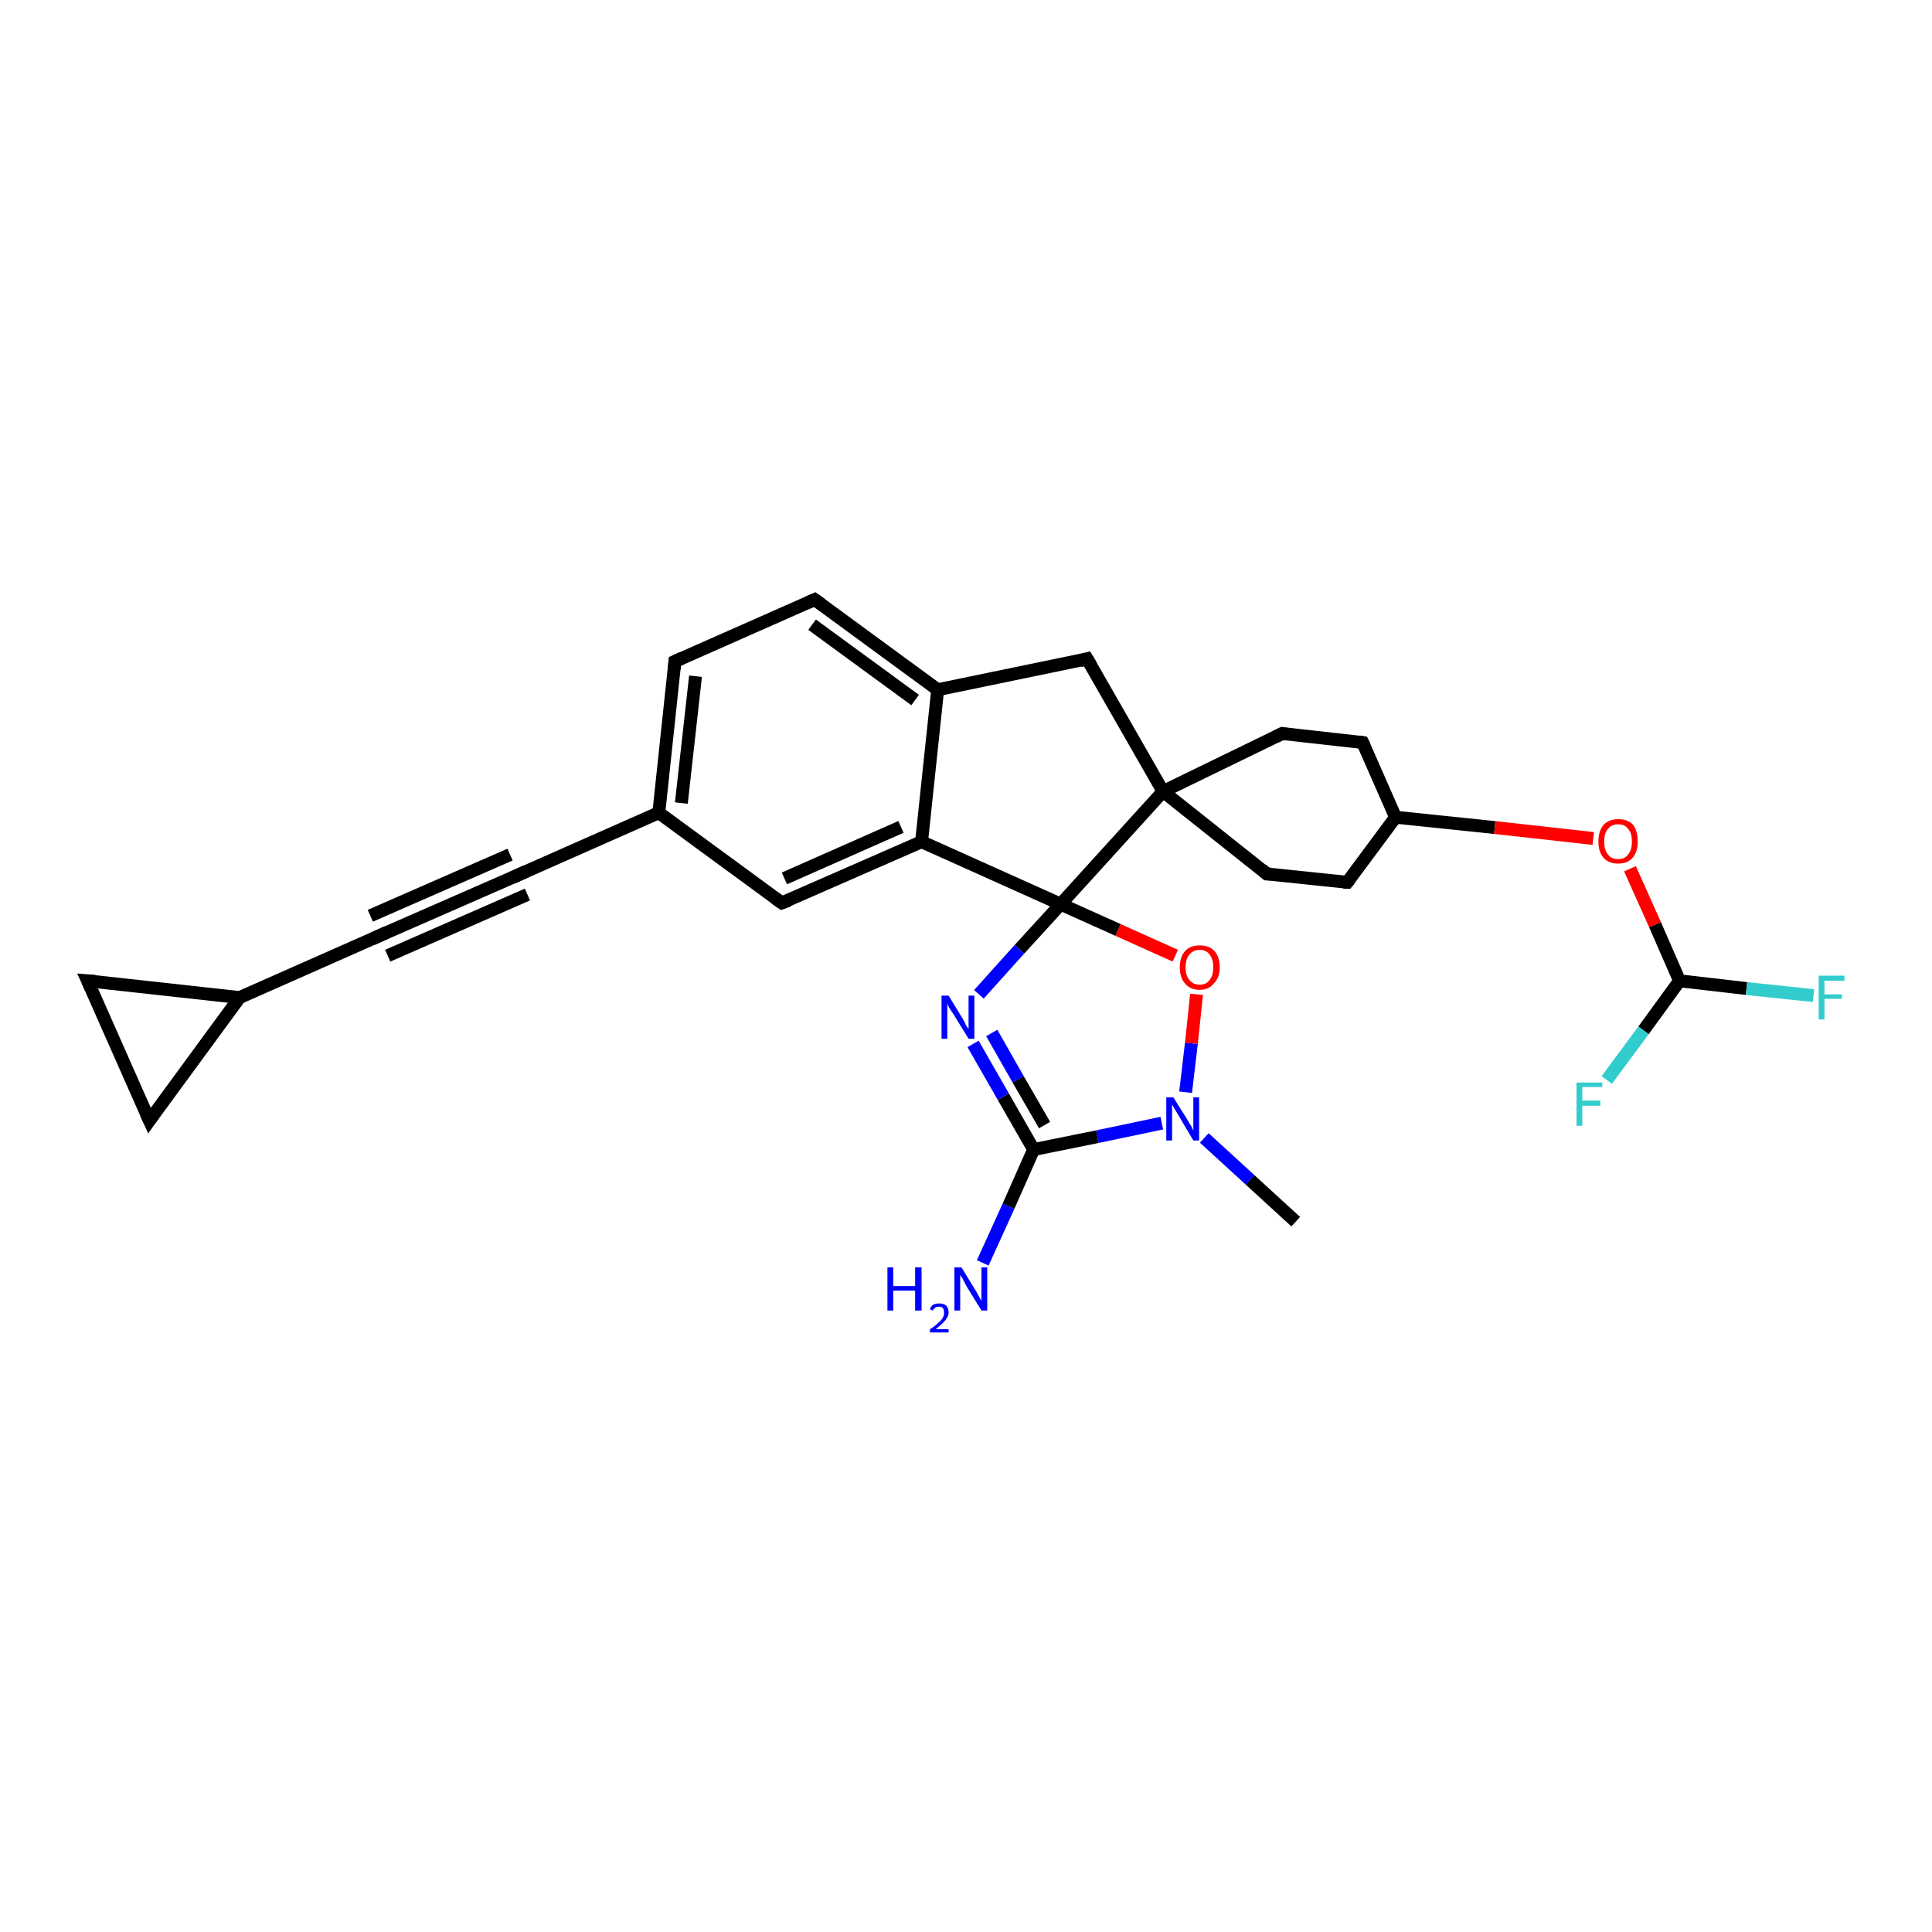 <?xml version='1.0' encoding='iso-8859-1'?>
<svg version='1.1' baseProfile='full'
              xmlns='http://www.w3.org/2000/svg'
                      xmlns:rdkit='http://www.rdkit.org/xml'
                      xmlns:xlink='http://www.w3.org/1999/xlink'
                  xml:space='preserve'
width='300px' height='300px' viewBox='0 0 300 300'>
<!-- END OF HEADER -->
<rect style='opacity:1.0;fill:#FFFFFF;stroke:none' width='300.0' height='300.0' x='0.0' y='0.0'> </rect>
<path class='bond-0 atom-0 atom-1' d='M 201.2,189.7 L 194.1,183.2' style='fill:none;fill-rule:evenodd;stroke:#000000;stroke-width:2.0px;stroke-linecap:butt;stroke-linejoin:miter;stroke-opacity:1' />
<path class='bond-0 atom-0 atom-1' d='M 194.1,183.2 L 187.0,176.7' style='fill:none;fill-rule:evenodd;stroke:#0000FF;stroke-width:2.0px;stroke-linecap:butt;stroke-linejoin:miter;stroke-opacity:1' />
<path class='bond-1 atom-1 atom-2' d='M 184.1,169.6 L 185.0,162.0' style='fill:none;fill-rule:evenodd;stroke:#0000FF;stroke-width:2.0px;stroke-linecap:butt;stroke-linejoin:miter;stroke-opacity:1' />
<path class='bond-1 atom-1 atom-2' d='M 185.0,162.0 L 185.8,154.4' style='fill:none;fill-rule:evenodd;stroke:#FF0000;stroke-width:2.0px;stroke-linecap:butt;stroke-linejoin:miter;stroke-opacity:1' />
<path class='bond-2 atom-2 atom-3' d='M 182.5,148.4 L 173.6,144.4' style='fill:none;fill-rule:evenodd;stroke:#FF0000;stroke-width:2.0px;stroke-linecap:butt;stroke-linejoin:miter;stroke-opacity:1' />
<path class='bond-2 atom-2 atom-3' d='M 173.6,144.4 L 164.7,140.4' style='fill:none;fill-rule:evenodd;stroke:#000000;stroke-width:2.0px;stroke-linecap:butt;stroke-linejoin:miter;stroke-opacity:1' />
<path class='bond-3 atom-3 atom-4' d='M 164.7,140.4 L 158.3,147.4' style='fill:none;fill-rule:evenodd;stroke:#000000;stroke-width:2.0px;stroke-linecap:butt;stroke-linejoin:miter;stroke-opacity:1' />
<path class='bond-3 atom-3 atom-4' d='M 158.3,147.4 L 152.0,154.4' style='fill:none;fill-rule:evenodd;stroke:#0000FF;stroke-width:2.0px;stroke-linecap:butt;stroke-linejoin:miter;stroke-opacity:1' />
<path class='bond-4 atom-4 atom-5' d='M 151.1,162.1 L 155.8,170.3' style='fill:none;fill-rule:evenodd;stroke:#0000FF;stroke-width:2.0px;stroke-linecap:butt;stroke-linejoin:miter;stroke-opacity:1' />
<path class='bond-4 atom-4 atom-5' d='M 155.8,170.3 L 160.5,178.5' style='fill:none;fill-rule:evenodd;stroke:#000000;stroke-width:2.0px;stroke-linecap:butt;stroke-linejoin:miter;stroke-opacity:1' />
<path class='bond-4 atom-4 atom-5' d='M 154.0,160.4 L 158.1,167.6' style='fill:none;fill-rule:evenodd;stroke:#0000FF;stroke-width:2.0px;stroke-linecap:butt;stroke-linejoin:miter;stroke-opacity:1' />
<path class='bond-4 atom-4 atom-5' d='M 158.1,167.6 L 162.2,174.7' style='fill:none;fill-rule:evenodd;stroke:#000000;stroke-width:2.0px;stroke-linecap:butt;stroke-linejoin:miter;stroke-opacity:1' />
<path class='bond-5 atom-5 atom-6' d='M 160.5,178.5 L 156.6,187.3' style='fill:none;fill-rule:evenodd;stroke:#000000;stroke-width:2.0px;stroke-linecap:butt;stroke-linejoin:miter;stroke-opacity:1' />
<path class='bond-5 atom-5 atom-6' d='M 156.6,187.3 L 152.6,196.1' style='fill:none;fill-rule:evenodd;stroke:#0000FF;stroke-width:2.0px;stroke-linecap:butt;stroke-linejoin:miter;stroke-opacity:1' />
<path class='bond-6 atom-3 atom-7' d='M 164.7,140.4 L 143.1,130.7' style='fill:none;fill-rule:evenodd;stroke:#000000;stroke-width:2.0px;stroke-linecap:butt;stroke-linejoin:miter;stroke-opacity:1' />
<path class='bond-7 atom-7 atom-8' d='M 143.1,130.7 L 121.4,140.2' style='fill:none;fill-rule:evenodd;stroke:#000000;stroke-width:2.0px;stroke-linecap:butt;stroke-linejoin:miter;stroke-opacity:1' />
<path class='bond-7 atom-7 atom-8' d='M 139.9,128.4 L 121.8,136.4' style='fill:none;fill-rule:evenodd;stroke:#000000;stroke-width:2.0px;stroke-linecap:butt;stroke-linejoin:miter;stroke-opacity:1' />
<path class='bond-8 atom-8 atom-9' d='M 121.4,140.2 L 102.3,126.2' style='fill:none;fill-rule:evenodd;stroke:#000000;stroke-width:2.0px;stroke-linecap:butt;stroke-linejoin:miter;stroke-opacity:1' />
<path class='bond-9 atom-9 atom-10' d='M 102.3,126.2 L 104.8,102.7' style='fill:none;fill-rule:evenodd;stroke:#000000;stroke-width:2.0px;stroke-linecap:butt;stroke-linejoin:miter;stroke-opacity:1' />
<path class='bond-9 atom-9 atom-10' d='M 105.8,124.7 L 108.0,105.0' style='fill:none;fill-rule:evenodd;stroke:#000000;stroke-width:2.0px;stroke-linecap:butt;stroke-linejoin:miter;stroke-opacity:1' />
<path class='bond-10 atom-10 atom-11' d='M 104.8,102.7 L 126.5,93.1' style='fill:none;fill-rule:evenodd;stroke:#000000;stroke-width:2.0px;stroke-linecap:butt;stroke-linejoin:miter;stroke-opacity:1' />
<path class='bond-11 atom-11 atom-12' d='M 126.5,93.1 L 145.6,107.1' style='fill:none;fill-rule:evenodd;stroke:#000000;stroke-width:2.0px;stroke-linecap:butt;stroke-linejoin:miter;stroke-opacity:1' />
<path class='bond-11 atom-11 atom-12' d='M 126.1,97.0 L 142.1,108.7' style='fill:none;fill-rule:evenodd;stroke:#000000;stroke-width:2.0px;stroke-linecap:butt;stroke-linejoin:miter;stroke-opacity:1' />
<path class='bond-12 atom-12 atom-13' d='M 145.6,107.1 L 168.8,102.3' style='fill:none;fill-rule:evenodd;stroke:#000000;stroke-width:2.0px;stroke-linecap:butt;stroke-linejoin:miter;stroke-opacity:1' />
<path class='bond-13 atom-13 atom-14' d='M 168.8,102.3 L 180.6,122.9' style='fill:none;fill-rule:evenodd;stroke:#000000;stroke-width:2.0px;stroke-linecap:butt;stroke-linejoin:miter;stroke-opacity:1' />
<path class='bond-14 atom-14 atom-15' d='M 180.6,122.9 L 196.7,135.7' style='fill:none;fill-rule:evenodd;stroke:#000000;stroke-width:2.0px;stroke-linecap:butt;stroke-linejoin:miter;stroke-opacity:1' />
<path class='bond-15 atom-15 atom-16' d='M 196.7,135.7 L 209.2,137.0' style='fill:none;fill-rule:evenodd;stroke:#000000;stroke-width:2.0px;stroke-linecap:butt;stroke-linejoin:miter;stroke-opacity:1' />
<path class='bond-16 atom-16 atom-17' d='M 209.2,137.0 L 216.7,126.9' style='fill:none;fill-rule:evenodd;stroke:#000000;stroke-width:2.0px;stroke-linecap:butt;stroke-linejoin:miter;stroke-opacity:1' />
<path class='bond-17 atom-17 atom-18' d='M 216.7,126.9 L 211.6,115.3' style='fill:none;fill-rule:evenodd;stroke:#000000;stroke-width:2.0px;stroke-linecap:butt;stroke-linejoin:miter;stroke-opacity:1' />
<path class='bond-18 atom-18 atom-19' d='M 211.6,115.3 L 199.1,113.9' style='fill:none;fill-rule:evenodd;stroke:#000000;stroke-width:2.0px;stroke-linecap:butt;stroke-linejoin:miter;stroke-opacity:1' />
<path class='bond-19 atom-17 atom-20' d='M 216.7,126.9 L 232.1,128.5' style='fill:none;fill-rule:evenodd;stroke:#000000;stroke-width:2.0px;stroke-linecap:butt;stroke-linejoin:miter;stroke-opacity:1' />
<path class='bond-19 atom-17 atom-20' d='M 232.1,128.5 L 247.4,130.2' style='fill:none;fill-rule:evenodd;stroke:#FF0000;stroke-width:2.0px;stroke-linecap:butt;stroke-linejoin:miter;stroke-opacity:1' />
<path class='bond-20 atom-20 atom-21' d='M 253.1,134.9 L 257.0,143.6' style='fill:none;fill-rule:evenodd;stroke:#FF0000;stroke-width:2.0px;stroke-linecap:butt;stroke-linejoin:miter;stroke-opacity:1' />
<path class='bond-20 atom-20 atom-21' d='M 257.0,143.6 L 260.8,152.3' style='fill:none;fill-rule:evenodd;stroke:#000000;stroke-width:2.0px;stroke-linecap:butt;stroke-linejoin:miter;stroke-opacity:1' />
<path class='bond-21 atom-21 atom-22' d='M 260.8,152.3 L 271.2,153.5' style='fill:none;fill-rule:evenodd;stroke:#000000;stroke-width:2.0px;stroke-linecap:butt;stroke-linejoin:miter;stroke-opacity:1' />
<path class='bond-21 atom-21 atom-22' d='M 271.2,153.5 L 281.6,154.6' style='fill:none;fill-rule:evenodd;stroke:#33CCCC;stroke-width:2.0px;stroke-linecap:butt;stroke-linejoin:miter;stroke-opacity:1' />
<path class='bond-22 atom-21 atom-23' d='M 260.8,152.3 L 255.2,160.0' style='fill:none;fill-rule:evenodd;stroke:#000000;stroke-width:2.0px;stroke-linecap:butt;stroke-linejoin:miter;stroke-opacity:1' />
<path class='bond-22 atom-21 atom-23' d='M 255.2,160.0 L 249.5,167.7' style='fill:none;fill-rule:evenodd;stroke:#33CCCC;stroke-width:2.0px;stroke-linecap:butt;stroke-linejoin:miter;stroke-opacity:1' />
<path class='bond-23 atom-9 atom-24' d='M 102.3,126.2 L 80.6,135.8' style='fill:none;fill-rule:evenodd;stroke:#000000;stroke-width:2.0px;stroke-linecap:butt;stroke-linejoin:miter;stroke-opacity:1' />
<path class='bond-24 atom-24 atom-25' d='M 80.6,135.8 L 58.9,145.3' style='fill:none;fill-rule:evenodd;stroke:#000000;stroke-width:2.0px;stroke-linecap:butt;stroke-linejoin:miter;stroke-opacity:1' />
<path class='bond-24 atom-24 atom-25' d='M 81.9,138.9 L 60.2,148.4' style='fill:none;fill-rule:evenodd;stroke:#000000;stroke-width:2.0px;stroke-linecap:butt;stroke-linejoin:miter;stroke-opacity:1' />
<path class='bond-24 atom-24 atom-25' d='M 79.2,132.7 L 57.5,142.2' style='fill:none;fill-rule:evenodd;stroke:#000000;stroke-width:2.0px;stroke-linecap:butt;stroke-linejoin:miter;stroke-opacity:1' />
<path class='bond-25 atom-25 atom-26' d='M 58.9,145.3 L 37.2,154.9' style='fill:none;fill-rule:evenodd;stroke:#000000;stroke-width:2.0px;stroke-linecap:butt;stroke-linejoin:miter;stroke-opacity:1' />
<path class='bond-26 atom-26 atom-27' d='M 37.2,154.9 L 23.2,174.0' style='fill:none;fill-rule:evenodd;stroke:#000000;stroke-width:2.0px;stroke-linecap:butt;stroke-linejoin:miter;stroke-opacity:1' />
<path class='bond-27 atom-27 atom-28' d='M 23.2,174.0 L 13.6,152.3' style='fill:none;fill-rule:evenodd;stroke:#000000;stroke-width:2.0px;stroke-linecap:butt;stroke-linejoin:miter;stroke-opacity:1' />
<path class='bond-28 atom-5 atom-1' d='M 160.5,178.5 L 170.4,176.5' style='fill:none;fill-rule:evenodd;stroke:#000000;stroke-width:2.0px;stroke-linecap:butt;stroke-linejoin:miter;stroke-opacity:1' />
<path class='bond-28 atom-5 atom-1' d='M 170.4,176.5 L 180.4,174.4' style='fill:none;fill-rule:evenodd;stroke:#0000FF;stroke-width:2.0px;stroke-linecap:butt;stroke-linejoin:miter;stroke-opacity:1' />
<path class='bond-29 atom-12 atom-7' d='M 145.6,107.1 L 143.1,130.7' style='fill:none;fill-rule:evenodd;stroke:#000000;stroke-width:2.0px;stroke-linecap:butt;stroke-linejoin:miter;stroke-opacity:1' />
<path class='bond-30 atom-19 atom-14' d='M 199.1,113.9 L 180.6,122.9' style='fill:none;fill-rule:evenodd;stroke:#000000;stroke-width:2.0px;stroke-linecap:butt;stroke-linejoin:miter;stroke-opacity:1' />
<path class='bond-31 atom-28 atom-26' d='M 13.6,152.3 L 37.2,154.9' style='fill:none;fill-rule:evenodd;stroke:#000000;stroke-width:2.0px;stroke-linecap:butt;stroke-linejoin:miter;stroke-opacity:1' />
<path class='bond-32 atom-14 atom-3' d='M 180.6,122.9 L 164.7,140.4' style='fill:none;fill-rule:evenodd;stroke:#000000;stroke-width:2.0px;stroke-linecap:butt;stroke-linejoin:miter;stroke-opacity:1' />
<path d='M 122.5,139.8 L 121.4,140.2 L 120.4,139.5' style='fill:none;stroke:#000000;stroke-width:2.0px;stroke-linecap:butt;stroke-linejoin:miter;stroke-opacity:1;' />
<path d='M 104.7,103.9 L 104.8,102.7 L 105.9,102.2' style='fill:none;stroke:#000000;stroke-width:2.0px;stroke-linecap:butt;stroke-linejoin:miter;stroke-opacity:1;' />
<path d='M 125.4,93.6 L 126.5,93.1 L 127.5,93.8' style='fill:none;stroke:#000000;stroke-width:2.0px;stroke-linecap:butt;stroke-linejoin:miter;stroke-opacity:1;' />
<path d='M 167.7,102.6 L 168.8,102.3 L 169.4,103.3' style='fill:none;stroke:#000000;stroke-width:2.0px;stroke-linecap:butt;stroke-linejoin:miter;stroke-opacity:1;' />
<path d='M 195.9,135.0 L 196.7,135.7 L 197.3,135.7' style='fill:none;stroke:#000000;stroke-width:2.0px;stroke-linecap:butt;stroke-linejoin:miter;stroke-opacity:1;' />
<path d='M 208.6,137.0 L 209.2,137.0 L 209.6,136.5' style='fill:none;stroke:#000000;stroke-width:2.0px;stroke-linecap:butt;stroke-linejoin:miter;stroke-opacity:1;' />
<path d='M 211.9,115.9 L 211.6,115.3 L 211.0,115.2' style='fill:none;stroke:#000000;stroke-width:2.0px;stroke-linecap:butt;stroke-linejoin:miter;stroke-opacity:1;' />
<path d='M 199.7,114.0 L 199.1,113.9 L 198.1,114.4' style='fill:none;stroke:#000000;stroke-width:2.0px;stroke-linecap:butt;stroke-linejoin:miter;stroke-opacity:1;' />
<path d='M 81.7,135.3 L 80.6,135.8 L 79.5,136.3' style='fill:none;stroke:#000000;stroke-width:2.0px;stroke-linecap:butt;stroke-linejoin:miter;stroke-opacity:1;' />
<path d='M 60.0,144.8 L 58.9,145.3 L 57.8,145.8' style='fill:none;stroke:#000000;stroke-width:2.0px;stroke-linecap:butt;stroke-linejoin:miter;stroke-opacity:1;' />
<path d='M 23.9,173.0 L 23.2,174.0 L 22.7,172.9' style='fill:none;stroke:#000000;stroke-width:2.0px;stroke-linecap:butt;stroke-linejoin:miter;stroke-opacity:1;' />
<path d='M 14.1,153.4 L 13.6,152.3 L 14.8,152.4' style='fill:none;stroke:#000000;stroke-width:2.0px;stroke-linecap:butt;stroke-linejoin:miter;stroke-opacity:1;' />
<path class='atom-1' d='M 182.2 170.4
L 184.4 173.9
Q 184.6 174.3, 185.0 174.9
Q 185.3 175.5, 185.3 175.6
L 185.3 170.4
L 186.2 170.4
L 186.2 177.1
L 185.3 177.1
L 183.0 173.2
Q 182.7 172.7, 182.4 172.2
Q 182.1 171.7, 182.0 171.5
L 182.0 177.1
L 181.1 177.1
L 181.1 170.4
L 182.2 170.4
' fill='#0000FF'/>
<path class='atom-2' d='M 183.2 150.2
Q 183.2 148.6, 184.0 147.7
Q 184.8 146.8, 186.3 146.8
Q 187.8 146.8, 188.6 147.7
Q 189.4 148.6, 189.4 150.2
Q 189.4 151.8, 188.5 152.7
Q 187.7 153.7, 186.3 153.7
Q 184.8 153.7, 184.0 152.7
Q 183.2 151.8, 183.2 150.2
M 186.3 152.9
Q 187.3 152.9, 187.8 152.2
Q 188.4 151.5, 188.4 150.2
Q 188.4 148.9, 187.8 148.2
Q 187.3 147.5, 186.3 147.5
Q 185.3 147.5, 184.7 148.2
Q 184.1 148.9, 184.1 150.2
Q 184.1 151.5, 184.7 152.2
Q 185.3 152.9, 186.3 152.9
' fill='#FF0000'/>
<path class='atom-4' d='M 147.3 154.6
L 149.5 158.2
Q 149.7 158.5, 150.0 159.2
Q 150.4 159.8, 150.4 159.8
L 150.4 154.6
L 151.3 154.6
L 151.3 161.3
L 150.4 161.3
L 148.0 157.4
Q 147.7 157.0, 147.4 156.5
Q 147.1 155.9, 147.1 155.8
L 147.1 161.3
L 146.2 161.3
L 146.2 154.6
L 147.3 154.6
' fill='#0000FF'/>
<path class='atom-6' d='M 137.8 196.8
L 138.7 196.8
L 138.7 199.7
L 142.1 199.7
L 142.1 196.8
L 143.1 196.8
L 143.1 203.5
L 142.1 203.5
L 142.1 200.4
L 138.7 200.4
L 138.7 203.5
L 137.8 203.5
L 137.8 196.8
' fill='#0000FF'/>
<path class='atom-6' d='M 144.4 203.3
Q 144.5 202.9, 144.9 202.6
Q 145.3 202.4, 145.8 202.4
Q 146.5 202.4, 146.9 202.7
Q 147.3 203.1, 147.3 203.8
Q 147.3 204.4, 146.8 205.0
Q 146.3 205.6, 145.3 206.4
L 147.3 206.4
L 147.3 206.9
L 144.4 206.9
L 144.4 206.4
Q 145.2 205.9, 145.7 205.4
Q 146.2 205.0, 146.4 204.6
Q 146.6 204.2, 146.6 203.8
Q 146.6 203.4, 146.4 203.1
Q 146.2 202.9, 145.8 202.9
Q 145.5 202.9, 145.3 203.0
Q 145.0 203.2, 144.8 203.5
L 144.4 203.3
' fill='#0000FF'/>
<path class='atom-6' d='M 149.3 196.8
L 151.5 200.4
Q 151.7 200.7, 152.0 201.3
Q 152.4 202.0, 152.4 202.0
L 152.4 196.8
L 153.3 196.8
L 153.3 203.5
L 152.4 203.5
L 150.0 199.6
Q 149.8 199.2, 149.5 198.6
Q 149.2 198.1, 149.1 198.0
L 149.1 203.5
L 148.2 203.5
L 148.2 196.8
L 149.3 196.8
' fill='#0000FF'/>
<path class='atom-20' d='M 248.2 130.7
Q 248.2 129.0, 249.0 128.1
Q 249.8 127.2, 251.3 127.2
Q 252.8 127.2, 253.6 128.1
Q 254.3 129.0, 254.3 130.7
Q 254.3 132.3, 253.5 133.2
Q 252.7 134.1, 251.3 134.1
Q 249.8 134.1, 249.0 133.2
Q 248.2 132.3, 248.2 130.7
M 251.3 133.4
Q 252.3 133.4, 252.8 132.7
Q 253.4 132.0, 253.4 130.7
Q 253.4 129.3, 252.8 128.7
Q 252.3 128.0, 251.3 128.0
Q 250.2 128.0, 249.7 128.7
Q 249.1 129.3, 249.1 130.7
Q 249.1 132.0, 249.7 132.7
Q 250.2 133.4, 251.3 133.4
' fill='#FF0000'/>
<path class='atom-22' d='M 282.4 151.5
L 286.4 151.5
L 286.4 152.3
L 283.3 152.3
L 283.3 154.4
L 286.0 154.4
L 286.0 155.1
L 283.3 155.1
L 283.3 158.3
L 282.4 158.3
L 282.4 151.5
' fill='#33CCCC'/>
<path class='atom-23' d='M 244.8 168.1
L 248.8 168.1
L 248.8 168.8
L 245.7 168.8
L 245.7 170.9
L 248.5 170.9
L 248.5 171.7
L 245.7 171.7
L 245.7 174.8
L 244.8 174.8
L 244.8 168.1
' fill='#33CCCC'/>
</svg>
